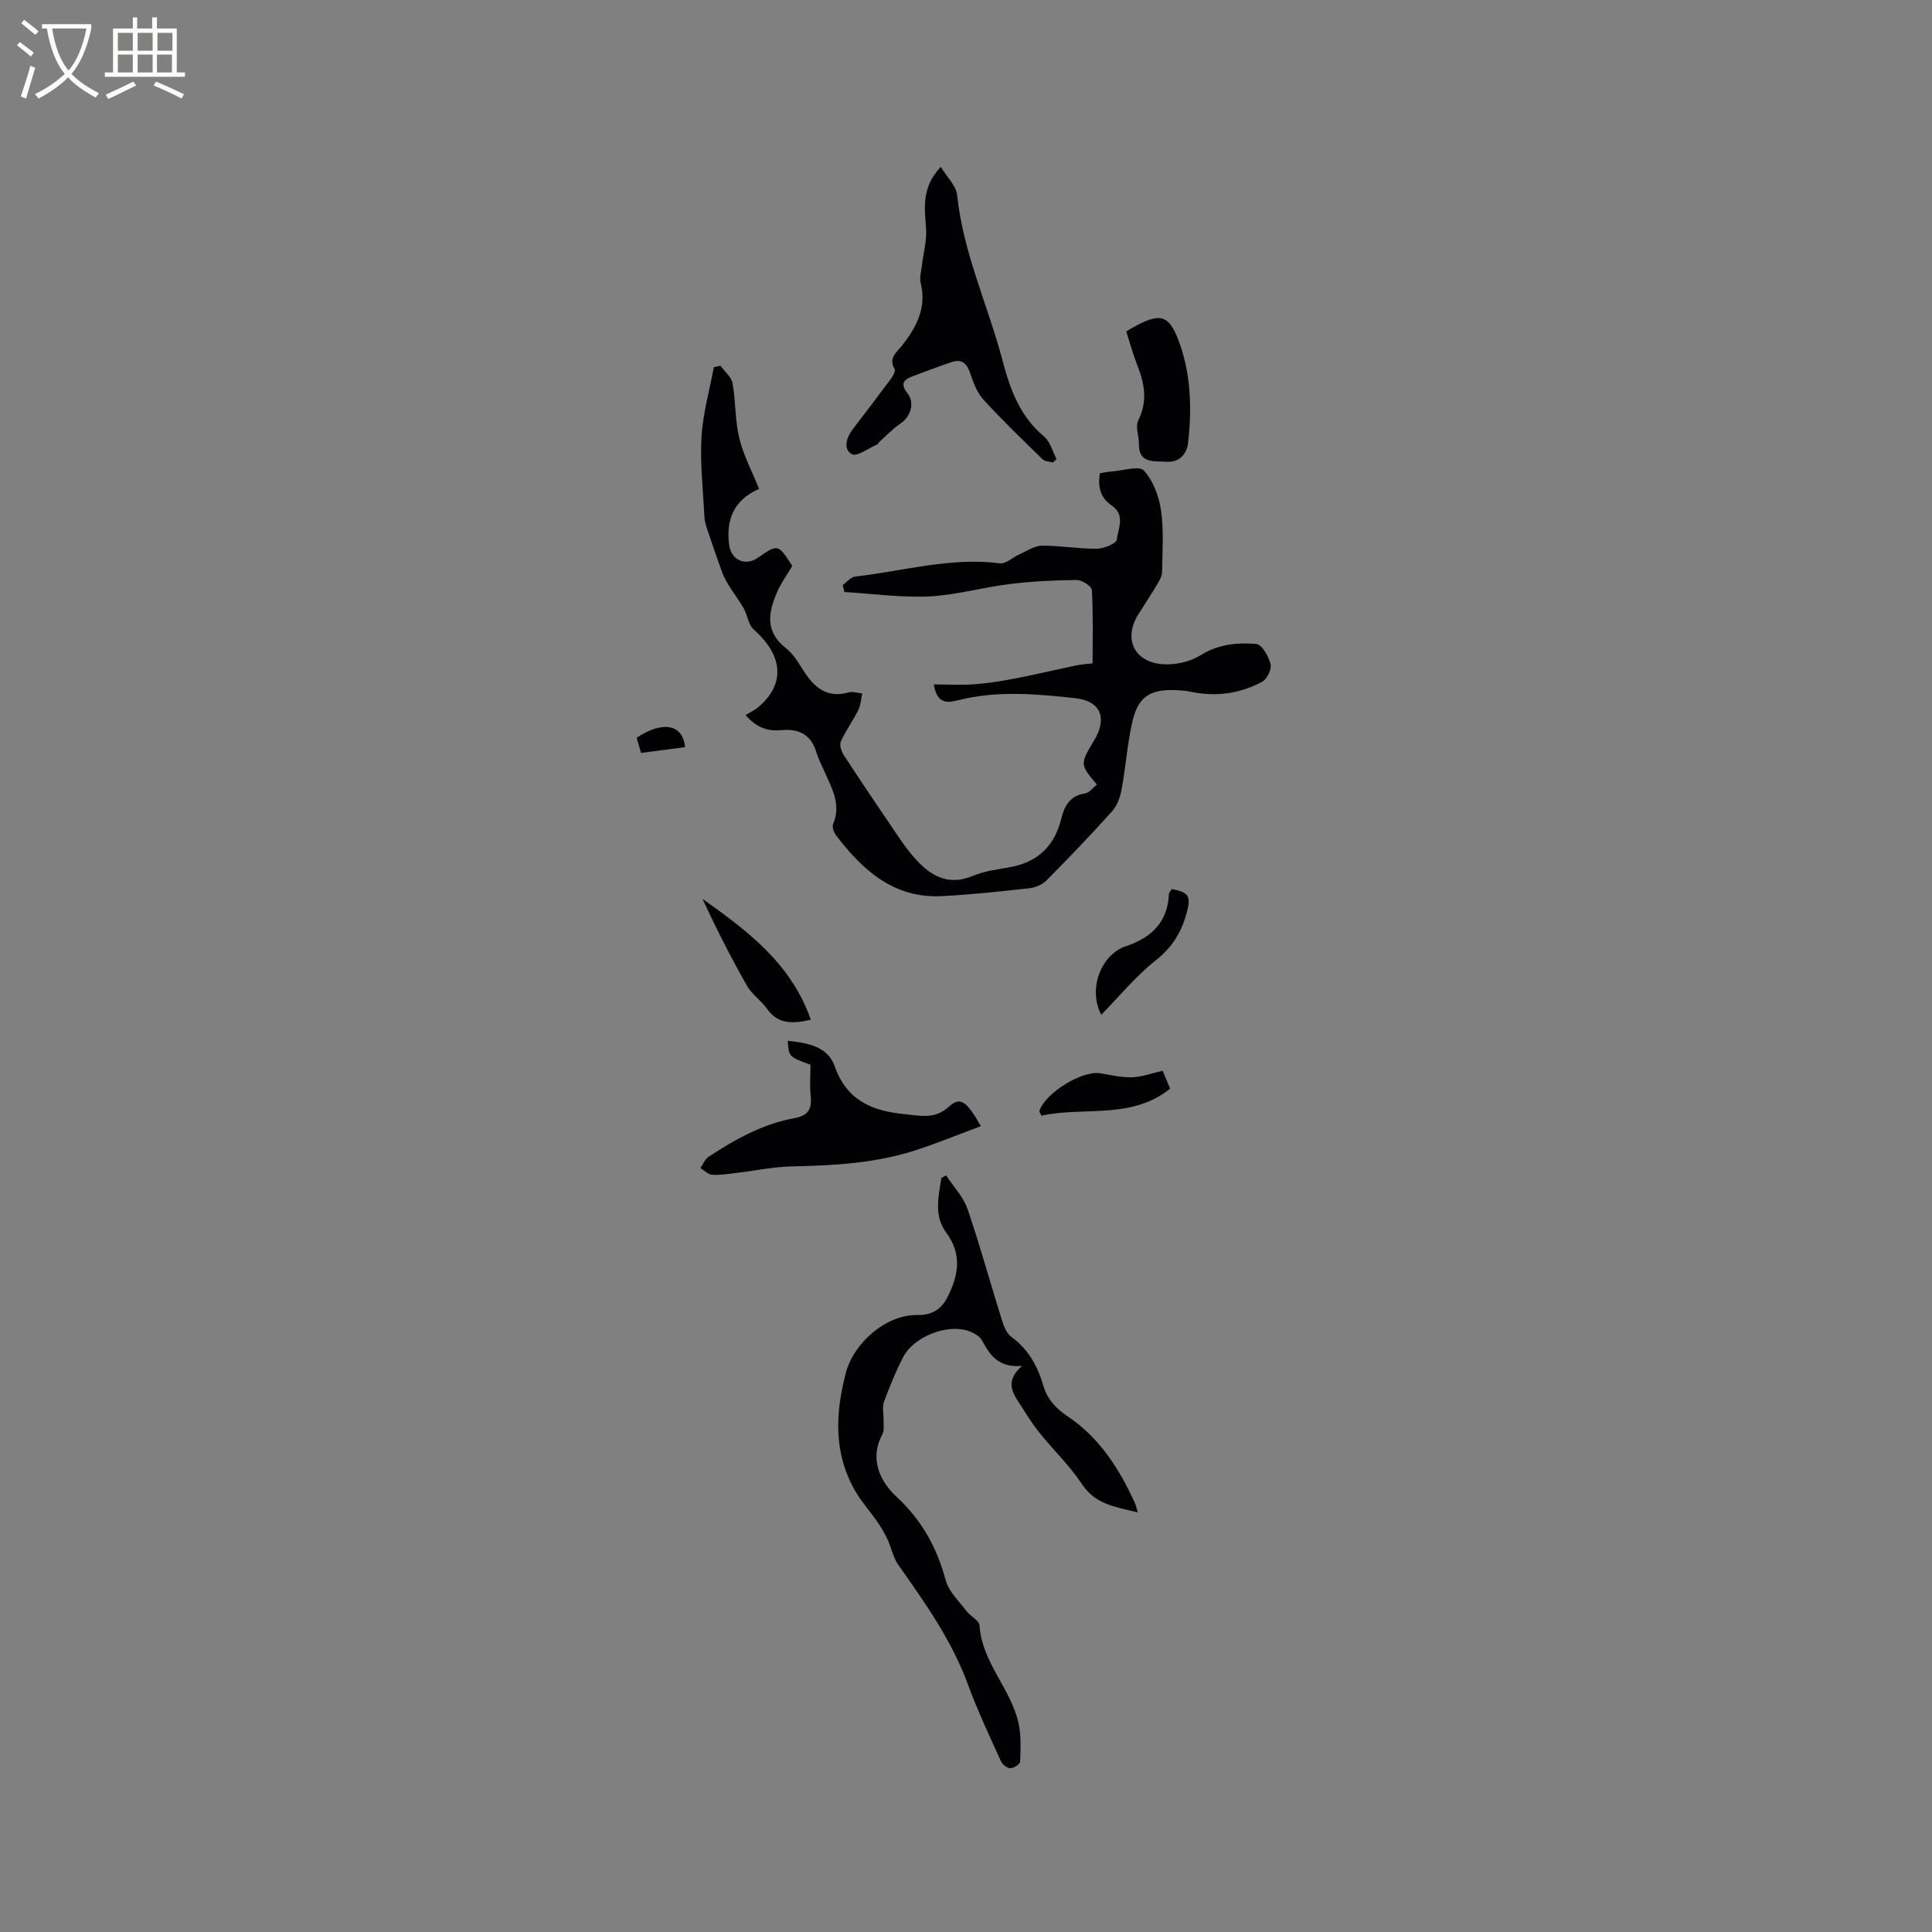 <svg enable-background="new 0 0 400 400" viewBox="0 0 400 400" xmlns="http://www.w3.org/2000/svg"><rect x="0" y="0" width="400" height="400" fill="#808080" stroke="none"/><g fill="#010103"><path d="m149.17 75.72c.87 1.21 2.26 2.32 2.5 3.64.68 3.74.49 7.66 1.38 11.33.86 3.56 2.65 6.89 4.11 10.53-5.19 2.24-6.91 6.36-6.19 11.64.43 3.13 3.35 4.39 5.88 2.65 4.24-2.92 4.24-2.92 7.18 1.66-1.08 1.85-2.34 3.55-3.15 5.44-1.79 4.19-2.57 8.16 1.87 11.61 1.93 1.5 3.06 4.03 4.59 6.05 2.09 2.76 4.69 4.12 8.27 3.1.88-.25 1.93.11 2.9.19-.26 1.17-.3 2.44-.82 3.48-1.11 2.22-2.61 4.26-3.62 6.51-.32.72.15 2.05.66 2.84 3.47 5.32 7.03 10.58 10.59 15.83 1.13 1.66 2.26 3.34 3.56 4.87 3.35 3.95 7.09 6.57 12.69 4.2 2.3-.97 4.91-1.27 7.41-1.72 5.83-1.03 9.35-4.36 10.76-10.12.62-2.53 1.77-4.73 4.88-5.17.9-.13 1.66-1.2 2.49-1.84-3.54-4.2-3.54-4.2-.56-9.18 2.76-4.62 1.34-8.15-3.99-8.72-7.98-.86-16.02-1.59-23.99.39-2.21.55-4.52 1.07-5.24-3.22 3.02 0 5.81.17 8.57-.05 2.88-.22 5.76-.7 8.61-1.25 4.11-.8 8.18-1.78 12.28-2.63 1.21-.25 2.47-.32 3.42-.44 0-5.27.14-10.24-.15-15.18-.05-.79-2.06-2.09-3.16-2.08-4.64.04-9.3.28-13.91.85-5.56.68-11.06 2.28-16.62 2.55-5.82.28-11.7-.56-17.55-.91-.11-.48-.23-.97-.34-1.45.86-.61 1.67-1.65 2.58-1.75 9.95-1.12 19.74-4.06 29.95-2.74 1.23.16 2.64-1.23 4-1.83 1.55-.68 3.12-1.81 4.69-1.82 3.8-.04 7.6.67 11.4.63 1.46-.01 4.05-1.1 4.13-1.9.24-2.32 1.88-5.1-1.16-7.13-2.19-1.46-2.86-3.8-2.32-6.61.87-.13 1.68-.32 2.5-.37 2.27-.16 5.62-1.24 6.58-.18 1.92 2.12 3.13 5.34 3.55 8.27.6 4.16.27 8.46.22 12.69-.01.78-.43 1.62-.85 2.32-1.3 2.18-2.69 4.32-4.05 6.46-3.17 5-.95 9.94 5.05 10.36 2.57.18 5.62-.49 7.78-1.84 3.7-2.31 7.62-2.69 11.58-2.35 1.15.1 2.55 2.57 2.95 4.18.26 1.05-.74 3.11-1.75 3.65-4.61 2.46-9.59 3.16-14.77 2.06-.93-.2-1.89-.27-2.84-.32-5.61-.29-8.12 1.33-9.32 6.78-1 4.54-1.33 9.22-2.17 13.79-.29 1.58-.92 3.34-1.97 4.5-4.38 4.88-8.93 9.63-13.55 14.29-.87.88-2.32 1.5-3.56 1.64-6 .67-12.01 1.31-18.04 1.63-9.98.54-16.47-5.31-22.02-12.62-.46-.6-.83-1.73-.57-2.33 1.7-4.05-.28-7.39-1.81-10.85-.6-1.35-1.27-2.69-1.71-4.1-1.1-3.54-3.62-4.79-7.07-4.47-2.68.25-5.02-.24-7.55-3.11.87-.53 1.86-.98 2.65-1.65 5.25-4.45 5.56-10.28-.96-16.07-1.11-.98-1.28-2.95-2.07-4.36-.87-1.56-1.97-2.97-2.91-4.49-.58-.93-1.15-1.9-1.53-2.92-1.11-3.03-2.15-6.09-3.17-9.15-.26-.78-.49-1.61-.53-2.42-.27-5.5-.92-11.04-.6-16.51.28-4.85 1.66-9.65 2.55-14.46.44-.1.91-.2 1.38-.3z"/><path d="m195.87 243.34c1.51 2.31 3.57 4.43 4.44 6.96 2.61 7.59 4.72 15.35 7.12 23.01.39 1.25.96 2.74 1.93 3.45 3.54 2.57 5.48 6.09 6.65 10.12.81 2.81 2.59 4.72 4.96 6.3 6.66 4.46 10.79 10.93 14.03 18.07.21.46.3.98.56 1.88-4.54-1.14-8.76-1.6-11.58-5.89-2.55-3.86-6-7.12-8.9-10.77-1.64-2.06-2.99-4.35-4.44-6.57-1.43-2.19-2.11-4.4.96-7.11-4.77.43-6.62-2.13-8.25-5.22-.52-.97-1.91-1.73-3.06-2.08-4.44-1.38-11.16 1.34-13.29 5.47-1.55 2.99-2.83 6.14-3.99 9.31-.4 1.09-.05 2.46-.08 3.69-.03 1.01.19 2.2-.24 3.01-2.81 5.16-.34 9.88 2.87 12.86 5.32 4.93 8.4 10.55 10.24 17.35.63 2.34 2.75 4.31 4.3 6.37.82 1.09 2.63 1.94 2.7 2.99.5 7.65 6.45 13.05 8.06 20.15.58 2.58.44 5.36.35 8.04-.02.51-1.32 1.36-2.03 1.36-.66 0-1.64-.78-1.95-1.45-2.35-5.21-4.81-10.38-6.77-15.74-3.35-9.19-8.9-17.01-14.46-24.88-1.1-1.56-1.46-3.63-2.29-5.4-.6-1.27-1.34-2.49-2.14-3.65-1.46-2.11-3.21-4.04-4.49-6.25-4.51-7.82-4.17-16.01-1.96-24.47 1.62-6.2 8.35-12.13 14.86-11.99 2.98.06 4.91-1.22 6.14-3.62 2.29-4.45 3.16-8.9-.19-13.4-2.6-3.49-1.65-7.47-1.02-11.34.32-.19.64-.37.96-.56z"/><path d="m194.77 34.54c1.34 2.21 3.2 3.93 3.39 5.82 1.25 12.04 6.43 22.96 9.46 34.48 1.55 5.9 3.62 11.43 8.54 15.54 1.27 1.06 1.75 3.08 2.59 4.66-.25.24-.51.48-.76.72-.72-.21-1.66-.2-2.14-.67-4.16-4.06-8.35-8.09-12.26-12.38-1.33-1.46-2.09-3.55-2.74-5.48-.66-1.96-1.68-2.95-3.7-2.3-2.7.88-5.35 1.92-8.01 2.9-1.91.7-2.93 1.51-1.23 3.64 1.56 1.95.58 4.84-1.44 6.19-1.61 1.08-2.97 2.54-4.43 3.84-.15.14-.21.43-.37.5-1.82.78-4.3 2.63-5.33 2.03-1.85-1.08-1.07-3.5.28-5.25 2.61-3.41 5.22-6.82 7.77-10.26.44-.6 1.07-1.65.84-2.06-1.35-2.41.38-3.45 1.63-5.05 2.88-3.69 5.02-7.72 3.77-12.76-.3-1.21.13-2.62.28-3.93.28-2.44.99-4.91.83-7.32-.29-4.25-1.06-8.46 3.03-12.86z"/><path d="m203.08 233.16c-4.72 1.75-9.27 3.64-13.94 5.12-8.25 2.61-16.8 3.03-25.39 3.22-3.65.08-7.29.87-10.94 1.3-1.77.21-3.57.52-5.33.43-.84-.04-1.64-.9-2.47-1.39.55-.79.93-1.84 1.68-2.33 5.5-3.6 11.22-6.83 17.79-8.01 2.73-.49 3.66-1.8 3.37-4.5-.23-2.19-.05-4.43-.05-6.57-4.49-1.62-4.49-1.62-4.69-4.94 4.03.43 8.27 1.14 9.7 5.25 2.51 7.18 7.84 9.3 14.57 9.94 3.22.31 6.15 1.13 9.1-1.58 2.34-2.1 3.64-1.15 6.6 4.06z"/><path d="m233.18 68.6c.96-.55 1.67-.99 2.41-1.36 4.74-2.42 6.46-1.88 8.4 3.22 2.61 6.86 2.79 14.03 1.99 21.23-.28 2.54-2.06 4.13-4.55 3.91-2.32-.2-5.67.52-5.63-3.66.02-1.66-.78-3.63-.13-4.92 2-4 1.28-7.67-.24-11.5-.85-2.15-1.44-4.4-2.25-6.92z"/><path d="m167.87 211.13c-4.15.96-6.93.75-9.05-2.25-1.21-1.71-3.13-2.97-4.15-4.76-3.32-5.85-6.38-11.85-9.22-18.02 9.26 6.6 18.34 13.33 22.42 25.03z"/><path d="m240.71 221.69c.55 1.3 1.03 2.44 1.56 3.7-8.11 6.51-17.91 3.66-26.65 5.6-.28-.61-.47-.83-.43-.97 1.22-3.76 8.89-8.45 12.63-7.81 2.18.37 4.4.9 6.59.83 2.06-.08 4.1-.85 6.3-1.35z"/><path d="m242.6 184.07c3.49.66 3.98 1.45 3.16 4.65-1.05 4.07-2.94 7.33-6.44 10.08-4.17 3.28-7.59 7.5-11.31 11.29-2.57-4.78-.57-11.5 4.24-13.85.09-.05.18-.11.28-.14 5.44-1.69 9.2-4.81 9.48-10.97.02-.38.4-.73.59-1.06z"/><path d="m132.72 155.89c-.4-1.39-.66-2.29-.91-3.14 5.35-3.57 9.57-2.85 10.02 1.93-2.96.39-5.93.79-9.11 1.21z"/></g><path d="m6.4 11.7c-1-.8-1.9-1.6-2.9-2.3l.6-.7c.9.7 1.9 1.4 2.9 2.2zm-2.1 8.3c.7-2.1 1.4-4.2 2-6.4.2.1.6.3 1 .4-.7 2.3-1.3 4.4-1.9 6.4zm3-12.8c-1.1-.9-2.1-1.7-2.9-2.4l.6-.7c1 .8 2 1.5 3 2.4zm1.4-1.3v-.9h10.2v.9c-.9 4.2-2.3 7.3-4.1 9.4 1.3 1.4 3.2 2.7 5.7 4-.2.2-.4.5-.7.9-2.5-1.4-4.4-2.7-5.7-4.2-1.4 1.5-3.5 3-6.1 4.4 0 0 0 0-.1-.1-.3-.4-.5-.7-.7-.8 2.7-1.3 4.7-2.8 6.2-4.2-1.8-2.2-3-5.3-3.7-9.4zm9.2 0h-7.1c.6 3.8 1.7 6.7 3.4 8.7 1.7-2 2.9-4.8 3.7-8.7z" fill="#fcfbfa"/><path d="m31.6 3.6h.9v2.3h4.1v9.1h1.7v.9h-16.6v-.9h1.7v-9.1h4.1v-2.3h.9v2.3h3.1v-2.3zm-4 13.3.6.8c-1.9.9-3.8 1.9-5.8 2.8-.2-.3-.3-.6-.5-.9 2-.9 3.9-1.8 5.7-2.7zm-3.2-10.1v3.7h3.1v-3.7zm0 4.5v3.7h3.1v-3.7zm4.1-4.5v3.7h3.1v-3.7zm0 4.5v3.7h3.1v-3.7zm9.1 9.1c-2.1-1.1-4.1-2-5.8-2.7l.5-.8c2.2.9 4.1 1.8 5.8 2.6zm-1.9-13.6h-3.1v3.7h3.1zm-3.2 4.5v3.7h3.1v-3.7z" fill="#fcfbfa"/></svg>